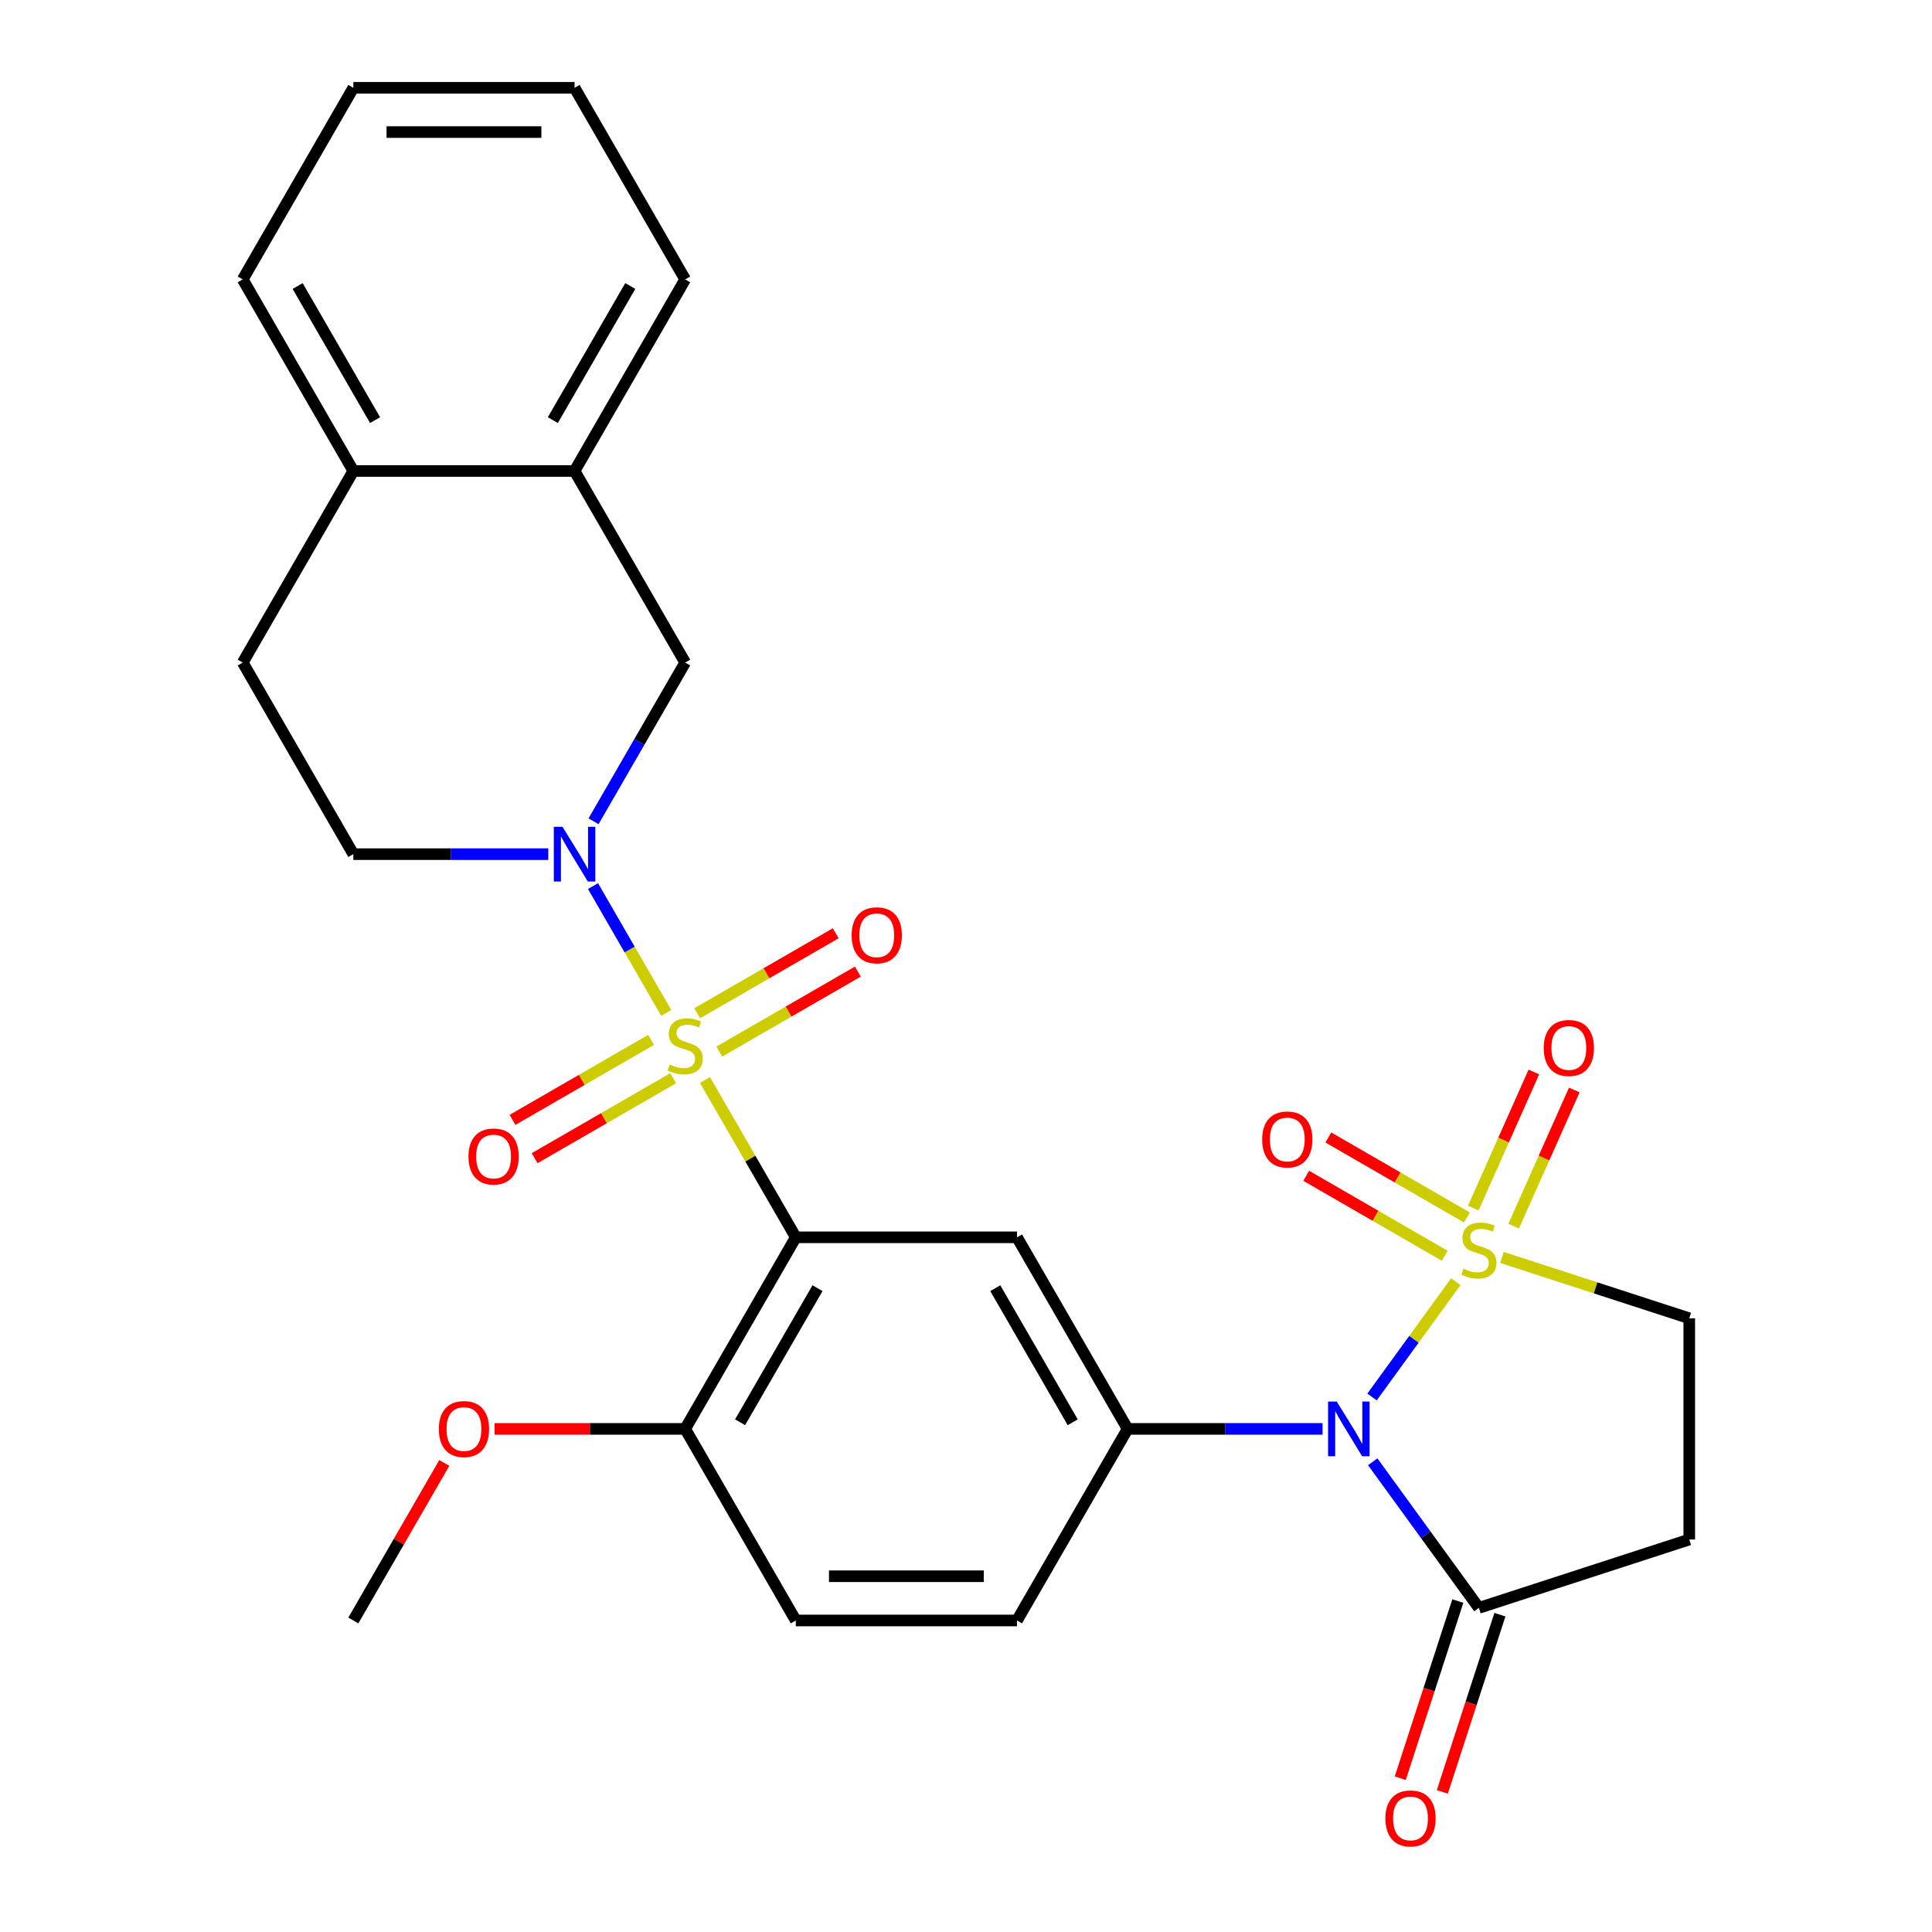 <?xml version='1.0' encoding='iso-8859-1'?>
<svg version='1.1' baseProfile='full'
              xmlns='http://www.w3.org/2000/svg'
                      xmlns:rdkit='http://www.rdkit.org/xml'
                      xmlns:xlink='http://www.w3.org/1999/xlink'
                  xml:space='preserve'
width='1000px' height='1000px' viewBox='0 0 1000 1000'>
<!-- END OF HEADER -->
<rect style='opacity:1.0;fill:#FFFFFF;stroke:none' width='1000' height='1000' x='0' y='0'> </rect>
<path class='bond-2' d='M 364.89,559.012 L 388.395,599.722' style='fill:none;fill-rule:evenodd;stroke:#CCCC00;stroke-width:6px;stroke-linecap:butt;stroke-linejoin:miter;stroke-opacity:1' />
<path class='bond-2' d='M 388.395,599.722 L 411.899,640.432' style='fill:none;fill-rule:evenodd;stroke:#000000;stroke-width:6px;stroke-linecap:butt;stroke-linejoin:miter;stroke-opacity:1' />
<path class='bond-3' d='M 344.842,524.287 L 325.891,491.463' style='fill:none;fill-rule:evenodd;stroke:#CCCC00;stroke-width:6px;stroke-linecap:butt;stroke-linejoin:miter;stroke-opacity:1' />
<path class='bond-3' d='M 325.891,491.463 L 306.94,458.639' style='fill:none;fill-rule:evenodd;stroke:#0000FF;stroke-width:6px;stroke-linecap:butt;stroke-linejoin:miter;stroke-opacity:1' />
<path class='bond-12' d='M 372.315,544.291 L 408.166,523.592' style='fill:none;fill-rule:evenodd;stroke:#CCCC00;stroke-width:6px;stroke-linecap:butt;stroke-linejoin:miter;stroke-opacity:1' />
<path class='bond-12' d='M 408.166,523.592 L 444.017,502.893' style='fill:none;fill-rule:evenodd;stroke:#FF0000;stroke-width:6px;stroke-linecap:butt;stroke-linejoin:miter;stroke-opacity:1' />
<path class='bond-12' d='M 360.864,524.458 L 396.715,503.759' style='fill:none;fill-rule:evenodd;stroke:#CCCC00;stroke-width:6px;stroke-linecap:butt;stroke-linejoin:miter;stroke-opacity:1' />
<path class='bond-12' d='M 396.715,503.759 L 432.567,483.061' style='fill:none;fill-rule:evenodd;stroke:#FF0000;stroke-width:6px;stroke-linecap:butt;stroke-linejoin:miter;stroke-opacity:1' />
<path class='bond-13' d='M 336.979,538.248 L 301.128,558.947' style='fill:none;fill-rule:evenodd;stroke:#CCCC00;stroke-width:6px;stroke-linecap:butt;stroke-linejoin:miter;stroke-opacity:1' />
<path class='bond-13' d='M 301.128,558.947 L 265.276,579.646' style='fill:none;fill-rule:evenodd;stroke:#FF0000;stroke-width:6px;stroke-linecap:butt;stroke-linejoin:miter;stroke-opacity:1' />
<path class='bond-13' d='M 348.429,558.081 L 312.578,578.78' style='fill:none;fill-rule:evenodd;stroke:#CCCC00;stroke-width:6px;stroke-linecap:butt;stroke-linejoin:miter;stroke-opacity:1' />
<path class='bond-13' d='M 312.578,578.78 L 276.727,599.478' style='fill:none;fill-rule:evenodd;stroke:#FF0000;stroke-width:6px;stroke-linecap:butt;stroke-linejoin:miter;stroke-opacity:1' />
<path class='bond-0' d='M 753.518,663.398 L 731.837,693.239' style='fill:none;fill-rule:evenodd;stroke:#CCCC00;stroke-width:6px;stroke-linecap:butt;stroke-linejoin:miter;stroke-opacity:1' />
<path class='bond-0' d='M 731.837,693.239 L 710.156,723.081' style='fill:none;fill-rule:evenodd;stroke:#0000FF;stroke-width:6px;stroke-linecap:butt;stroke-linejoin:miter;stroke-opacity:1' />
<path class='bond-8' d='M 777.404,650.841 L 825.882,666.592' style='fill:none;fill-rule:evenodd;stroke:#CCCC00;stroke-width:6px;stroke-linecap:butt;stroke-linejoin:miter;stroke-opacity:1' />
<path class='bond-8' d='M 825.882,666.592 L 874.36,682.344' style='fill:none;fill-rule:evenodd;stroke:#000000;stroke-width:6px;stroke-linecap:butt;stroke-linejoin:miter;stroke-opacity:1' />
<path class='bond-10' d='M 759.244,630.149 L 723.392,609.45' style='fill:none;fill-rule:evenodd;stroke:#CCCC00;stroke-width:6px;stroke-linecap:butt;stroke-linejoin:miter;stroke-opacity:1' />
<path class='bond-10' d='M 723.392,609.45 L 687.541,588.751' style='fill:none;fill-rule:evenodd;stroke:#FF0000;stroke-width:6px;stroke-linecap:butt;stroke-linejoin:miter;stroke-opacity:1' />
<path class='bond-10' d='M 747.793,649.981 L 711.942,629.283' style='fill:none;fill-rule:evenodd;stroke:#CCCC00;stroke-width:6px;stroke-linecap:butt;stroke-linejoin:miter;stroke-opacity:1' />
<path class='bond-10' d='M 711.942,629.283 L 676.091,608.584' style='fill:none;fill-rule:evenodd;stroke:#FF0000;stroke-width:6px;stroke-linecap:butt;stroke-linejoin:miter;stroke-opacity:1' />
<path class='bond-11' d='M 783.483,634.635 L 799.169,599.403' style='fill:none;fill-rule:evenodd;stroke:#CCCC00;stroke-width:6px;stroke-linecap:butt;stroke-linejoin:miter;stroke-opacity:1' />
<path class='bond-11' d='M 799.169,599.403 L 814.855,564.171' style='fill:none;fill-rule:evenodd;stroke:#FF0000;stroke-width:6px;stroke-linecap:butt;stroke-linejoin:miter;stroke-opacity:1' />
<path class='bond-11' d='M 762.562,625.32 L 778.248,590.088' style='fill:none;fill-rule:evenodd;stroke:#CCCC00;stroke-width:6px;stroke-linecap:butt;stroke-linejoin:miter;stroke-opacity:1' />
<path class='bond-11' d='M 778.248,590.088 L 793.934,554.857' style='fill:none;fill-rule:evenodd;stroke:#FF0000;stroke-width:6px;stroke-linecap:butt;stroke-linejoin:miter;stroke-opacity:1' />
<path class='bond-1' d='M 684.555,739.595 L 634.104,739.595' style='fill:none;fill-rule:evenodd;stroke:#0000FF;stroke-width:6px;stroke-linecap:butt;stroke-linejoin:miter;stroke-opacity:1' />
<path class='bond-1' d='M 634.104,739.595 L 583.654,739.595' style='fill:none;fill-rule:evenodd;stroke:#000000;stroke-width:6px;stroke-linecap:butt;stroke-linejoin:miter;stroke-opacity:1' />
<path class='bond-6' d='M 710.525,756.618 L 737.993,794.424' style='fill:none;fill-rule:evenodd;stroke:#0000FF;stroke-width:6px;stroke-linecap:butt;stroke-linejoin:miter;stroke-opacity:1' />
<path class='bond-6' d='M 737.993,794.424 L 765.461,832.231' style='fill:none;fill-rule:evenodd;stroke:#000000;stroke-width:6px;stroke-linecap:butt;stroke-linejoin:miter;stroke-opacity:1' />
<path class='bond-5' d='M 411.899,640.432 L 526.402,640.432' style='fill:none;fill-rule:evenodd;stroke:#000000;stroke-width:6px;stroke-linecap:butt;stroke-linejoin:miter;stroke-opacity:1' />
<path class='bond-14' d='M 411.899,640.432 L 354.647,739.595' style='fill:none;fill-rule:evenodd;stroke:#000000;stroke-width:6px;stroke-linecap:butt;stroke-linejoin:miter;stroke-opacity:1' />
<path class='bond-14' d='M 423.143,666.757 L 383.067,736.171' style='fill:none;fill-rule:evenodd;stroke:#000000;stroke-width:6px;stroke-linecap:butt;stroke-linejoin:miter;stroke-opacity:1' />
<path class='bond-9' d='M 307.223,425.084 L 330.935,384.014' style='fill:none;fill-rule:evenodd;stroke:#0000FF;stroke-width:6px;stroke-linecap:butt;stroke-linejoin:miter;stroke-opacity:1' />
<path class='bond-9' d='M 330.935,384.014 L 354.647,342.944' style='fill:none;fill-rule:evenodd;stroke:#000000;stroke-width:6px;stroke-linecap:butt;stroke-linejoin:miter;stroke-opacity:1' />
<path class='bond-16' d='M 283.792,442.107 L 233.342,442.107' style='fill:none;fill-rule:evenodd;stroke:#0000FF;stroke-width:6px;stroke-linecap:butt;stroke-linejoin:miter;stroke-opacity:1' />
<path class='bond-16' d='M 233.342,442.107 L 182.891,442.107' style='fill:none;fill-rule:evenodd;stroke:#000000;stroke-width:6px;stroke-linecap:butt;stroke-linejoin:miter;stroke-opacity:1' />
<path class='bond-4' d='M 583.654,739.595 L 526.402,640.432' style='fill:none;fill-rule:evenodd;stroke:#000000;stroke-width:6px;stroke-linecap:butt;stroke-linejoin:miter;stroke-opacity:1' />
<path class='bond-4' d='M 555.234,736.171 L 515.157,666.757' style='fill:none;fill-rule:evenodd;stroke:#000000;stroke-width:6px;stroke-linecap:butt;stroke-linejoin:miter;stroke-opacity:1' />
<path class='bond-29' d='M 583.654,739.595 L 526.402,838.758' style='fill:none;fill-rule:evenodd;stroke:#000000;stroke-width:6px;stroke-linecap:butt;stroke-linejoin:miter;stroke-opacity:1' />
<path class='bond-7' d='M 765.461,832.231 L 874.36,796.847' style='fill:none;fill-rule:evenodd;stroke:#000000;stroke-width:6px;stroke-linecap:butt;stroke-linejoin:miter;stroke-opacity:1' />
<path class='bond-18' d='M 754.571,828.692 L 739.671,874.551' style='fill:none;fill-rule:evenodd;stroke:#000000;stroke-width:6px;stroke-linecap:butt;stroke-linejoin:miter;stroke-opacity:1' />
<path class='bond-18' d='M 739.671,874.551 L 724.77,920.409' style='fill:none;fill-rule:evenodd;stroke:#FF0000;stroke-width:6px;stroke-linecap:butt;stroke-linejoin:miter;stroke-opacity:1' />
<path class='bond-18' d='M 776.351,835.769 L 761.451,881.628' style='fill:none;fill-rule:evenodd;stroke:#000000;stroke-width:6px;stroke-linecap:butt;stroke-linejoin:miter;stroke-opacity:1' />
<path class='bond-18' d='M 761.451,881.628 L 746.55,927.486' style='fill:none;fill-rule:evenodd;stroke:#FF0000;stroke-width:6px;stroke-linecap:butt;stroke-linejoin:miter;stroke-opacity:1' />
<path class='bond-31' d='M 874.36,796.847 L 874.36,682.344' style='fill:none;fill-rule:evenodd;stroke:#000000;stroke-width:6px;stroke-linecap:butt;stroke-linejoin:miter;stroke-opacity:1' />
<path class='bond-15' d='M 354.647,342.944 L 297.395,243.781' style='fill:none;fill-rule:evenodd;stroke:#000000;stroke-width:6px;stroke-linecap:butt;stroke-linejoin:miter;stroke-opacity:1' />
<path class='bond-20' d='M 354.647,739.595 L 411.899,838.758' style='fill:none;fill-rule:evenodd;stroke:#000000;stroke-width:6px;stroke-linecap:butt;stroke-linejoin:miter;stroke-opacity:1' />
<path class='bond-22' d='M 354.647,739.595 L 305.326,739.595' style='fill:none;fill-rule:evenodd;stroke:#000000;stroke-width:6px;stroke-linecap:butt;stroke-linejoin:miter;stroke-opacity:1' />
<path class='bond-22' d='M 305.326,739.595 L 256.006,739.595' style='fill:none;fill-rule:evenodd;stroke:#FF0000;stroke-width:6px;stroke-linecap:butt;stroke-linejoin:miter;stroke-opacity:1' />
<path class='bond-23' d='M 297.395,243.781 L 354.647,144.618' style='fill:none;fill-rule:evenodd;stroke:#000000;stroke-width:6px;stroke-linecap:butt;stroke-linejoin:miter;stroke-opacity:1' />
<path class='bond-23' d='M 286.15,217.456 L 326.226,148.042' style='fill:none;fill-rule:evenodd;stroke:#000000;stroke-width:6px;stroke-linecap:butt;stroke-linejoin:miter;stroke-opacity:1' />
<path class='bond-28' d='M 297.395,243.781 L 182.891,243.781' style='fill:none;fill-rule:evenodd;stroke:#000000;stroke-width:6px;stroke-linecap:butt;stroke-linejoin:miter;stroke-opacity:1' />
<path class='bond-21' d='M 182.891,442.107 L 125.64,342.944' style='fill:none;fill-rule:evenodd;stroke:#000000;stroke-width:6px;stroke-linecap:butt;stroke-linejoin:miter;stroke-opacity:1' />
<path class='bond-17' d='M 526.402,838.758 L 411.899,838.758' style='fill:none;fill-rule:evenodd;stroke:#000000;stroke-width:6px;stroke-linecap:butt;stroke-linejoin:miter;stroke-opacity:1' />
<path class='bond-17' d='M 509.227,815.858 L 429.074,815.858' style='fill:none;fill-rule:evenodd;stroke:#000000;stroke-width:6px;stroke-linecap:butt;stroke-linejoin:miter;stroke-opacity:1' />
<path class='bond-19' d='M 182.891,243.781 L 125.64,342.944' style='fill:none;fill-rule:evenodd;stroke:#000000;stroke-width:6px;stroke-linecap:butt;stroke-linejoin:miter;stroke-opacity:1' />
<path class='bond-24' d='M 182.891,243.781 L 125.64,144.618' style='fill:none;fill-rule:evenodd;stroke:#000000;stroke-width:6px;stroke-linecap:butt;stroke-linejoin:miter;stroke-opacity:1' />
<path class='bond-24' d='M 194.136,217.456 L 154.06,148.042' style='fill:none;fill-rule:evenodd;stroke:#000000;stroke-width:6px;stroke-linecap:butt;stroke-linejoin:miter;stroke-opacity:1' />
<path class='bond-25' d='M 229.969,757.218 L 206.43,797.988' style='fill:none;fill-rule:evenodd;stroke:#FF0000;stroke-width:6px;stroke-linecap:butt;stroke-linejoin:miter;stroke-opacity:1' />
<path class='bond-25' d='M 206.43,797.988 L 182.891,838.758' style='fill:none;fill-rule:evenodd;stroke:#000000;stroke-width:6px;stroke-linecap:butt;stroke-linejoin:miter;stroke-opacity:1' />
<path class='bond-26' d='M 354.647,144.618 L 297.395,45.455' style='fill:none;fill-rule:evenodd;stroke:#000000;stroke-width:6px;stroke-linecap:butt;stroke-linejoin:miter;stroke-opacity:1' />
<path class='bond-27' d='M 125.64,144.618 L 182.891,45.455' style='fill:none;fill-rule:evenodd;stroke:#000000;stroke-width:6px;stroke-linecap:butt;stroke-linejoin:miter;stroke-opacity:1' />
<path class='bond-30' d='M 297.395,45.455 L 182.891,45.455' style='fill:none;fill-rule:evenodd;stroke:#000000;stroke-width:6px;stroke-linecap:butt;stroke-linejoin:miter;stroke-opacity:1' />
<path class='bond-30' d='M 280.219,68.355 L 200.067,68.355' style='fill:none;fill-rule:evenodd;stroke:#000000;stroke-width:6px;stroke-linecap:butt;stroke-linejoin:miter;stroke-opacity:1' />
<path  class='atom-0' d='M 346.647 550.989
Q 346.967 551.109, 348.287 551.669
Q 349.607 552.229, 351.047 552.589
Q 352.527 552.909, 353.967 552.909
Q 356.647 552.909, 358.207 551.629
Q 359.767 550.309, 359.767 548.029
Q 359.767 546.469, 358.967 545.509
Q 358.207 544.549, 357.007 544.029
Q 355.807 543.509, 353.807 542.909
Q 351.287 542.149, 349.767 541.429
Q 348.287 540.709, 347.207 539.189
Q 346.167 537.669, 346.167 535.109
Q 346.167 531.549, 348.567 529.349
Q 351.007 527.149, 355.807 527.149
Q 359.087 527.149, 362.807 528.709
L 361.887 531.789
Q 358.487 530.389, 355.927 530.389
Q 353.167 530.389, 351.647 531.549
Q 350.127 532.669, 350.167 534.629
Q 350.167 536.149, 350.927 537.069
Q 351.727 537.989, 352.847 538.509
Q 354.007 539.029, 355.927 539.629
Q 358.487 540.429, 360.007 541.229
Q 361.527 542.029, 362.607 543.669
Q 363.727 545.269, 363.727 548.029
Q 363.727 551.949, 361.087 554.069
Q 358.487 556.149, 354.127 556.149
Q 351.607 556.149, 349.687 555.589
Q 347.807 555.069, 345.567 554.149
L 346.647 550.989
' fill='#CCCC00'/>
<path  class='atom-1' d='M 757.461 656.68
Q 757.781 656.8, 759.101 657.36
Q 760.421 657.92, 761.861 658.28
Q 763.341 658.6, 764.781 658.6
Q 767.461 658.6, 769.021 657.32
Q 770.581 656, 770.581 653.72
Q 770.581 652.16, 769.781 651.2
Q 769.021 650.24, 767.821 649.72
Q 766.621 649.2, 764.621 648.6
Q 762.101 647.84, 760.581 647.12
Q 759.101 646.4, 758.021 644.88
Q 756.981 643.36, 756.981 640.8
Q 756.981 637.24, 759.381 635.04
Q 761.821 632.84, 766.621 632.84
Q 769.901 632.84, 773.621 634.4
L 772.701 637.48
Q 769.301 636.08, 766.741 636.08
Q 763.981 636.08, 762.461 637.24
Q 760.941 638.36, 760.981 640.32
Q 760.981 641.84, 761.741 642.76
Q 762.541 643.68, 763.661 644.2
Q 764.821 644.72, 766.741 645.32
Q 769.301 646.12, 770.821 646.92
Q 772.341 647.72, 773.421 649.36
Q 774.541 650.96, 774.541 653.72
Q 774.541 657.64, 771.901 659.76
Q 769.301 661.84, 764.941 661.84
Q 762.421 661.84, 760.501 661.28
Q 758.621 660.76, 756.381 659.84
L 757.461 656.68
' fill='#CCCC00'/>
<path  class='atom-2' d='M 691.897 725.435
L 701.177 740.435
Q 702.097 741.915, 703.577 744.595
Q 705.057 747.275, 705.137 747.435
L 705.137 725.435
L 708.897 725.435
L 708.897 753.755
L 705.017 753.755
L 695.057 737.355
Q 693.897 735.435, 692.657 733.235
Q 691.457 731.035, 691.097 730.355
L 691.097 753.755
L 687.417 753.755
L 687.417 725.435
L 691.897 725.435
' fill='#0000FF'/>
<path  class='atom-4' d='M 291.135 427.947
L 300.415 442.947
Q 301.335 444.427, 302.815 447.107
Q 304.295 449.787, 304.375 449.947
L 304.375 427.947
L 308.135 427.947
L 308.135 456.267
L 304.255 456.267
L 294.295 439.867
Q 293.135 437.947, 291.895 435.747
Q 290.695 433.547, 290.335 432.867
L 290.335 456.267
L 286.655 456.267
L 286.655 427.947
L 291.135 427.947
' fill='#0000FF'/>
<path  class='atom-11' d='M 653.298 589.788
Q 653.298 582.988, 656.658 579.188
Q 660.018 575.388, 666.298 575.388
Q 672.578 575.388, 675.938 579.188
Q 679.298 582.988, 679.298 589.788
Q 679.298 596.668, 675.898 600.588
Q 672.498 604.468, 666.298 604.468
Q 660.058 604.468, 656.658 600.588
Q 653.298 596.708, 653.298 589.788
M 666.298 601.268
Q 670.618 601.268, 672.938 598.388
Q 675.298 595.468, 675.298 589.788
Q 675.298 584.228, 672.938 581.428
Q 670.618 578.588, 666.298 578.588
Q 661.978 578.588, 659.618 581.388
Q 657.298 584.188, 657.298 589.788
Q 657.298 595.508, 659.618 598.388
Q 661.978 601.268, 666.298 601.268
' fill='#FF0000'/>
<path  class='atom-12' d='M 799.034 542.436
Q 799.034 535.636, 802.394 531.836
Q 805.754 528.036, 812.034 528.036
Q 818.314 528.036, 821.674 531.836
Q 825.034 535.636, 825.034 542.436
Q 825.034 549.316, 821.634 553.236
Q 818.234 557.116, 812.034 557.116
Q 805.794 557.116, 802.394 553.236
Q 799.034 549.356, 799.034 542.436
M 812.034 553.916
Q 816.354 553.916, 818.674 551.036
Q 821.034 548.116, 821.034 542.436
Q 821.034 536.876, 818.674 534.076
Q 816.354 531.236, 812.034 531.236
Q 807.714 531.236, 805.354 534.036
Q 803.034 536.836, 803.034 542.436
Q 803.034 548.156, 805.354 551.036
Q 807.714 553.916, 812.034 553.916
' fill='#FF0000'/>
<path  class='atom-13' d='M 440.81 484.098
Q 440.81 477.298, 444.17 473.498
Q 447.53 469.698, 453.81 469.698
Q 460.09 469.698, 463.45 473.498
Q 466.81 477.298, 466.81 484.098
Q 466.81 490.978, 463.41 494.898
Q 460.01 498.778, 453.81 498.778
Q 447.57 498.778, 444.17 494.898
Q 440.81 491.018, 440.81 484.098
M 453.81 495.578
Q 458.13 495.578, 460.45 492.698
Q 462.81 489.778, 462.81 484.098
Q 462.81 478.538, 460.45 475.738
Q 458.13 472.898, 453.81 472.898
Q 449.49 472.898, 447.13 475.698
Q 444.81 478.498, 444.81 484.098
Q 444.81 489.818, 447.13 492.698
Q 449.49 495.578, 453.81 495.578
' fill='#FF0000'/>
<path  class='atom-14' d='M 242.484 598.601
Q 242.484 591.801, 245.844 588.001
Q 249.204 584.201, 255.484 584.201
Q 261.764 584.201, 265.124 588.001
Q 268.484 591.801, 268.484 598.601
Q 268.484 605.481, 265.084 609.401
Q 261.684 613.281, 255.484 613.281
Q 249.244 613.281, 245.844 609.401
Q 242.484 605.521, 242.484 598.601
M 255.484 610.081
Q 259.804 610.081, 262.124 607.201
Q 264.484 604.281, 264.484 598.601
Q 264.484 593.041, 262.124 590.241
Q 259.804 587.401, 255.484 587.401
Q 251.164 587.401, 248.804 590.201
Q 246.484 593.001, 246.484 598.601
Q 246.484 604.321, 248.804 607.201
Q 251.164 610.081, 255.484 610.081
' fill='#FF0000'/>
<path  class='atom-19' d='M 717.077 941.21
Q 717.077 934.41, 720.437 930.61
Q 723.797 926.81, 730.077 926.81
Q 736.357 926.81, 739.717 930.61
Q 743.077 934.41, 743.077 941.21
Q 743.077 948.09, 739.677 952.01
Q 736.277 955.89, 730.077 955.89
Q 723.837 955.89, 720.437 952.01
Q 717.077 948.13, 717.077 941.21
M 730.077 952.69
Q 734.397 952.69, 736.717 949.81
Q 739.077 946.89, 739.077 941.21
Q 739.077 935.65, 736.717 932.85
Q 734.397 930.01, 730.077 930.01
Q 725.757 930.01, 723.397 932.81
Q 721.077 935.61, 721.077 941.21
Q 721.077 946.93, 723.397 949.81
Q 725.757 952.69, 730.077 952.69
' fill='#FF0000'/>
<path  class='atom-23' d='M 227.143 739.675
Q 227.143 732.875, 230.503 729.075
Q 233.863 725.275, 240.143 725.275
Q 246.423 725.275, 249.783 729.075
Q 253.143 732.875, 253.143 739.675
Q 253.143 746.555, 249.743 750.475
Q 246.343 754.355, 240.143 754.355
Q 233.903 754.355, 230.503 750.475
Q 227.143 746.595, 227.143 739.675
M 240.143 751.155
Q 244.463 751.155, 246.783 748.275
Q 249.143 745.355, 249.143 739.675
Q 249.143 734.115, 246.783 731.315
Q 244.463 728.475, 240.143 728.475
Q 235.823 728.475, 233.463 731.275
Q 231.143 734.075, 231.143 739.675
Q 231.143 745.395, 233.463 748.275
Q 235.823 751.155, 240.143 751.155
' fill='#FF0000'/>
</svg>
